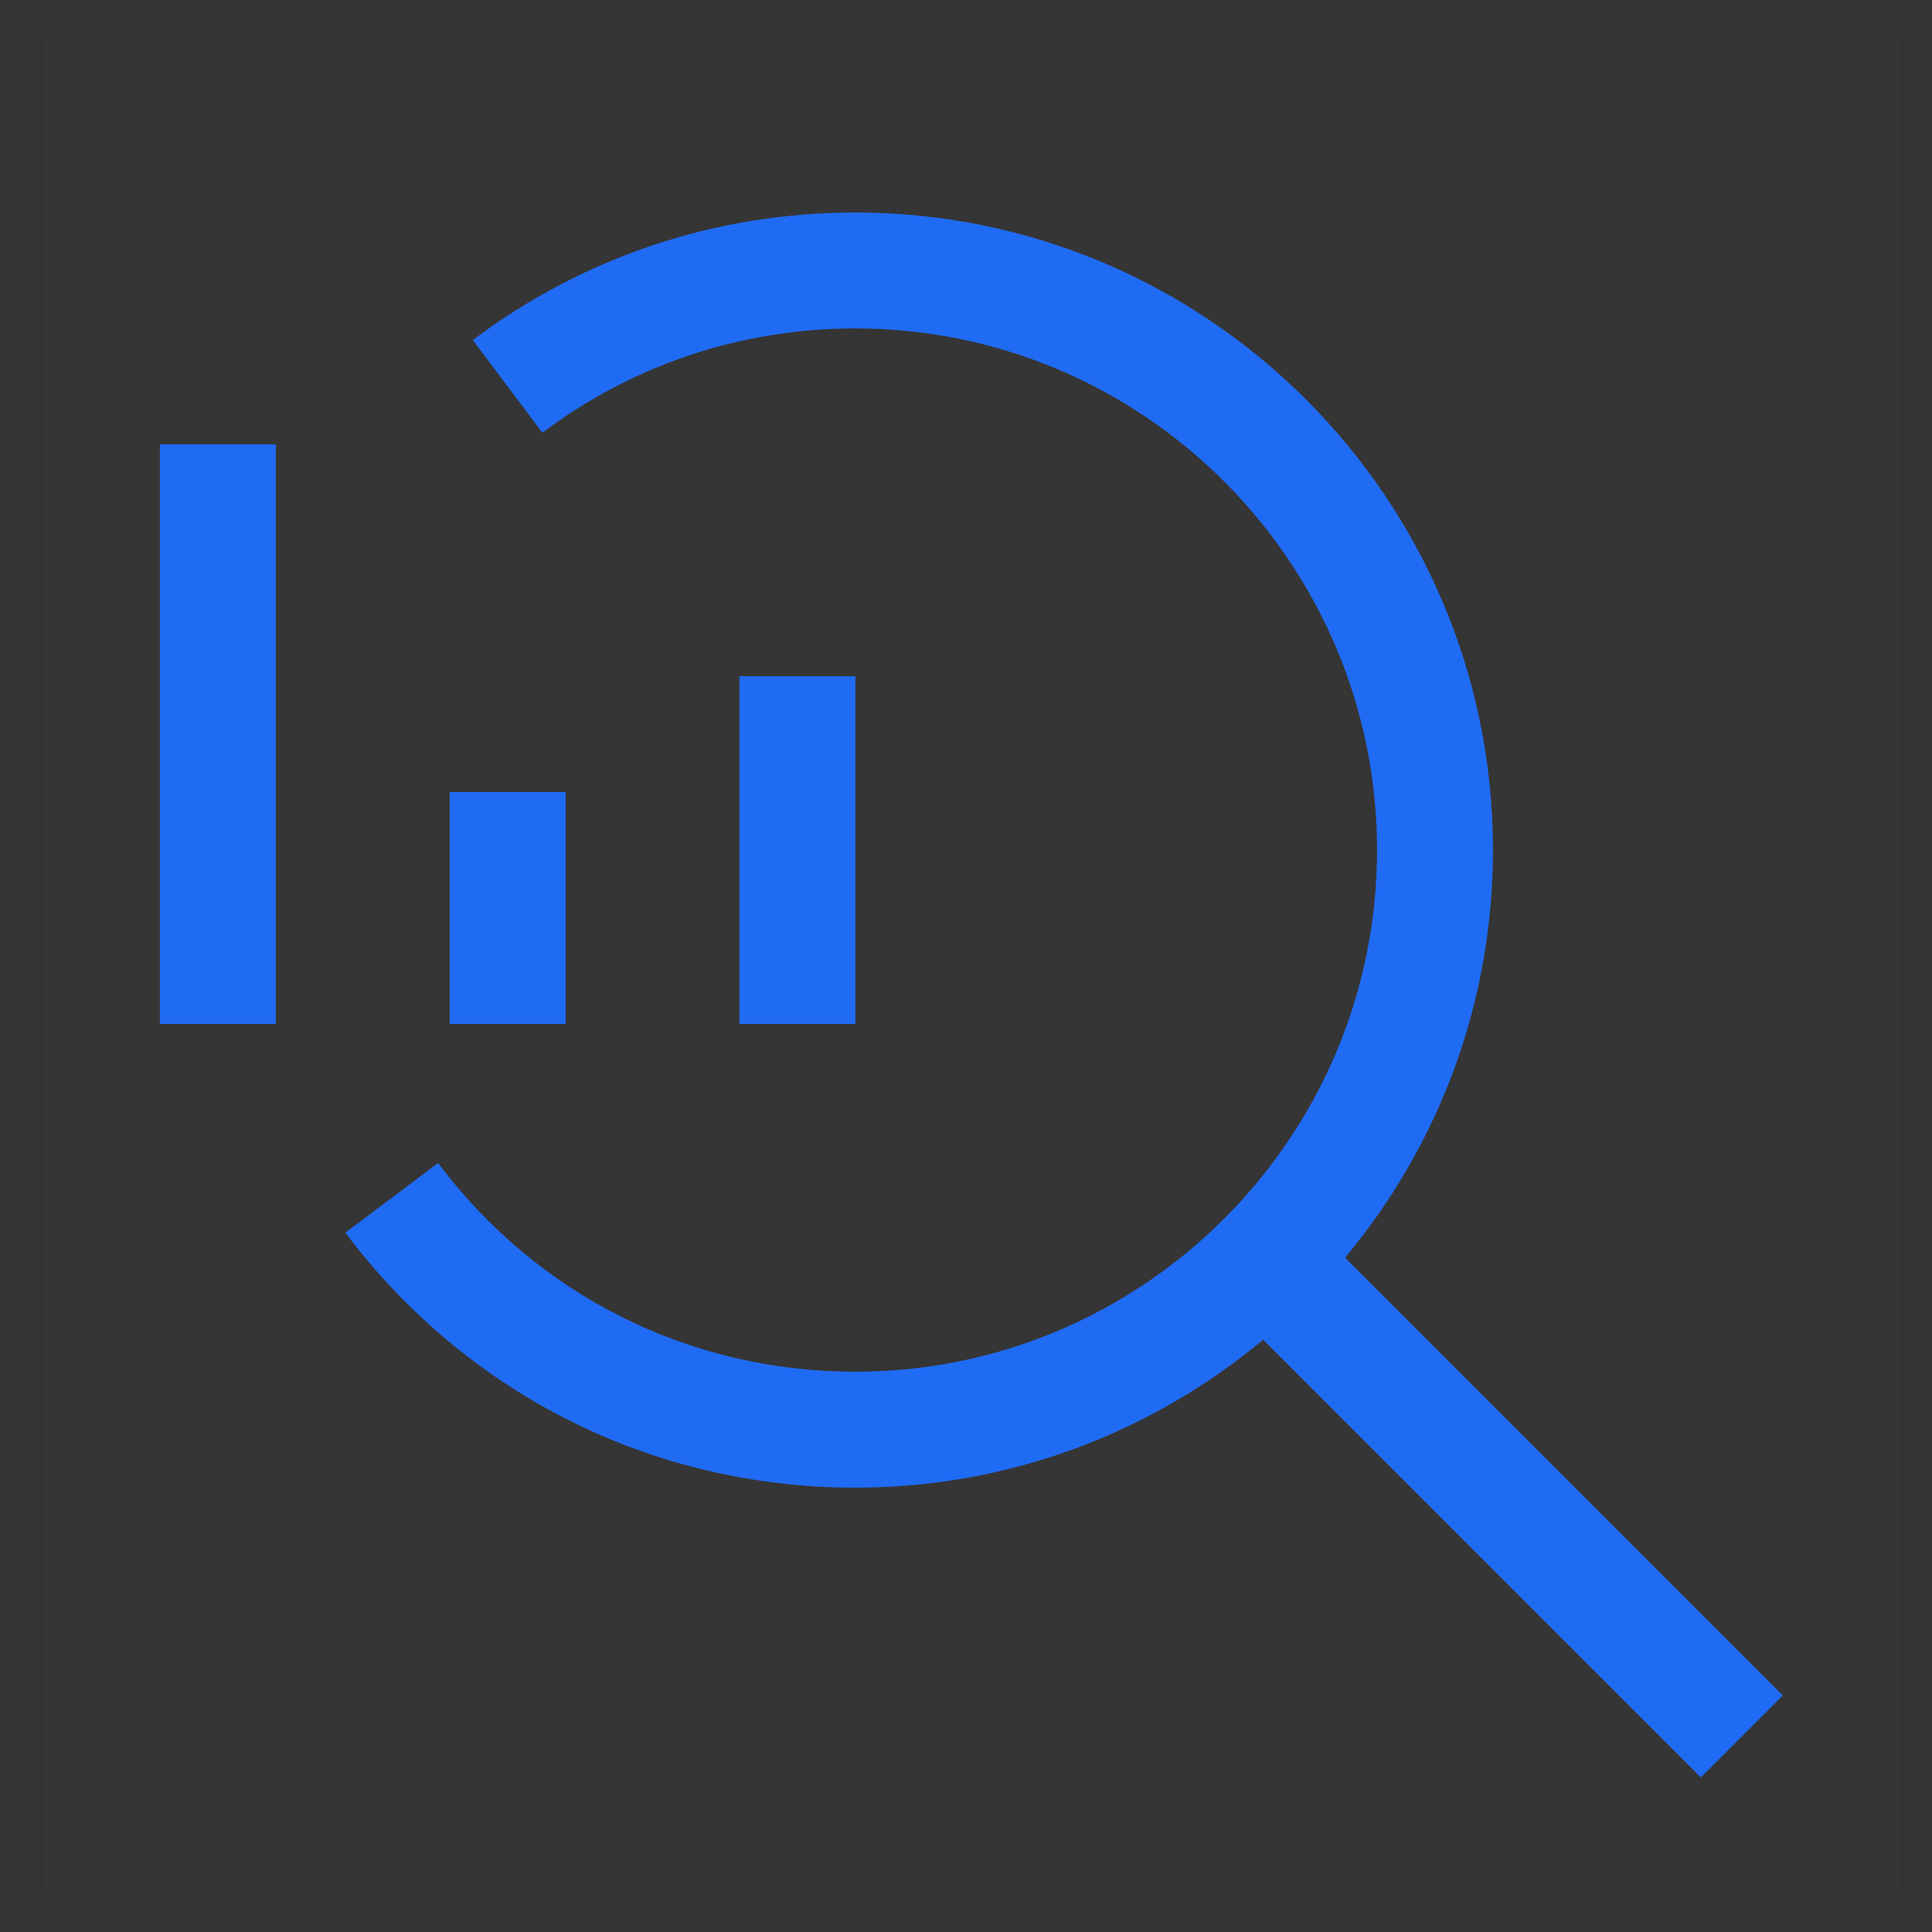 <svg width="25" height="25" viewBox="0 0 25 25" fill="none" xmlns="http://www.w3.org/2000/svg">
<rect x="0" y="0" width="25" height="25" fill="#333333" stroke="none"/>
<rect width="24" height="24" transform="translate(0.569 0.5)" fill="white" fill-opacity="0.01" style="mix-blend-mode:multiply"/>
<path d="M11.069 8.75H9.569V13.25H11.069V8.75Z" fill="#206BF4"/>
<path d="M7.319 10.25H5.819V13.25H7.319V10.25Z" fill="#206BF4"/>
<path d="M3.569 5.75H2.069V13.25H3.569V5.75Z" fill="#206BF4"/>
<path d="M23.069 21.939L17.405 16.275C18.599 14.844 19.319 13.005 19.319 11C19.319 6.451 15.618 2.75 11.069 2.75C9.267 2.75 7.555 3.321 6.118 4.4L7.019 5.599C8.194 4.717 9.595 4.25 11.069 4.25C14.791 4.25 17.819 7.278 17.819 11C17.819 14.722 14.791 17.75 11.069 17.75C8.926 17.75 6.958 16.766 5.669 15.05L4.469 15.951C6.045 18.047 8.45 19.25 11.069 19.25C13.074 19.25 14.914 18.53 16.345 17.336L22.009 23L23.069 21.939Z" fill="#206BF4"/>
</svg>
